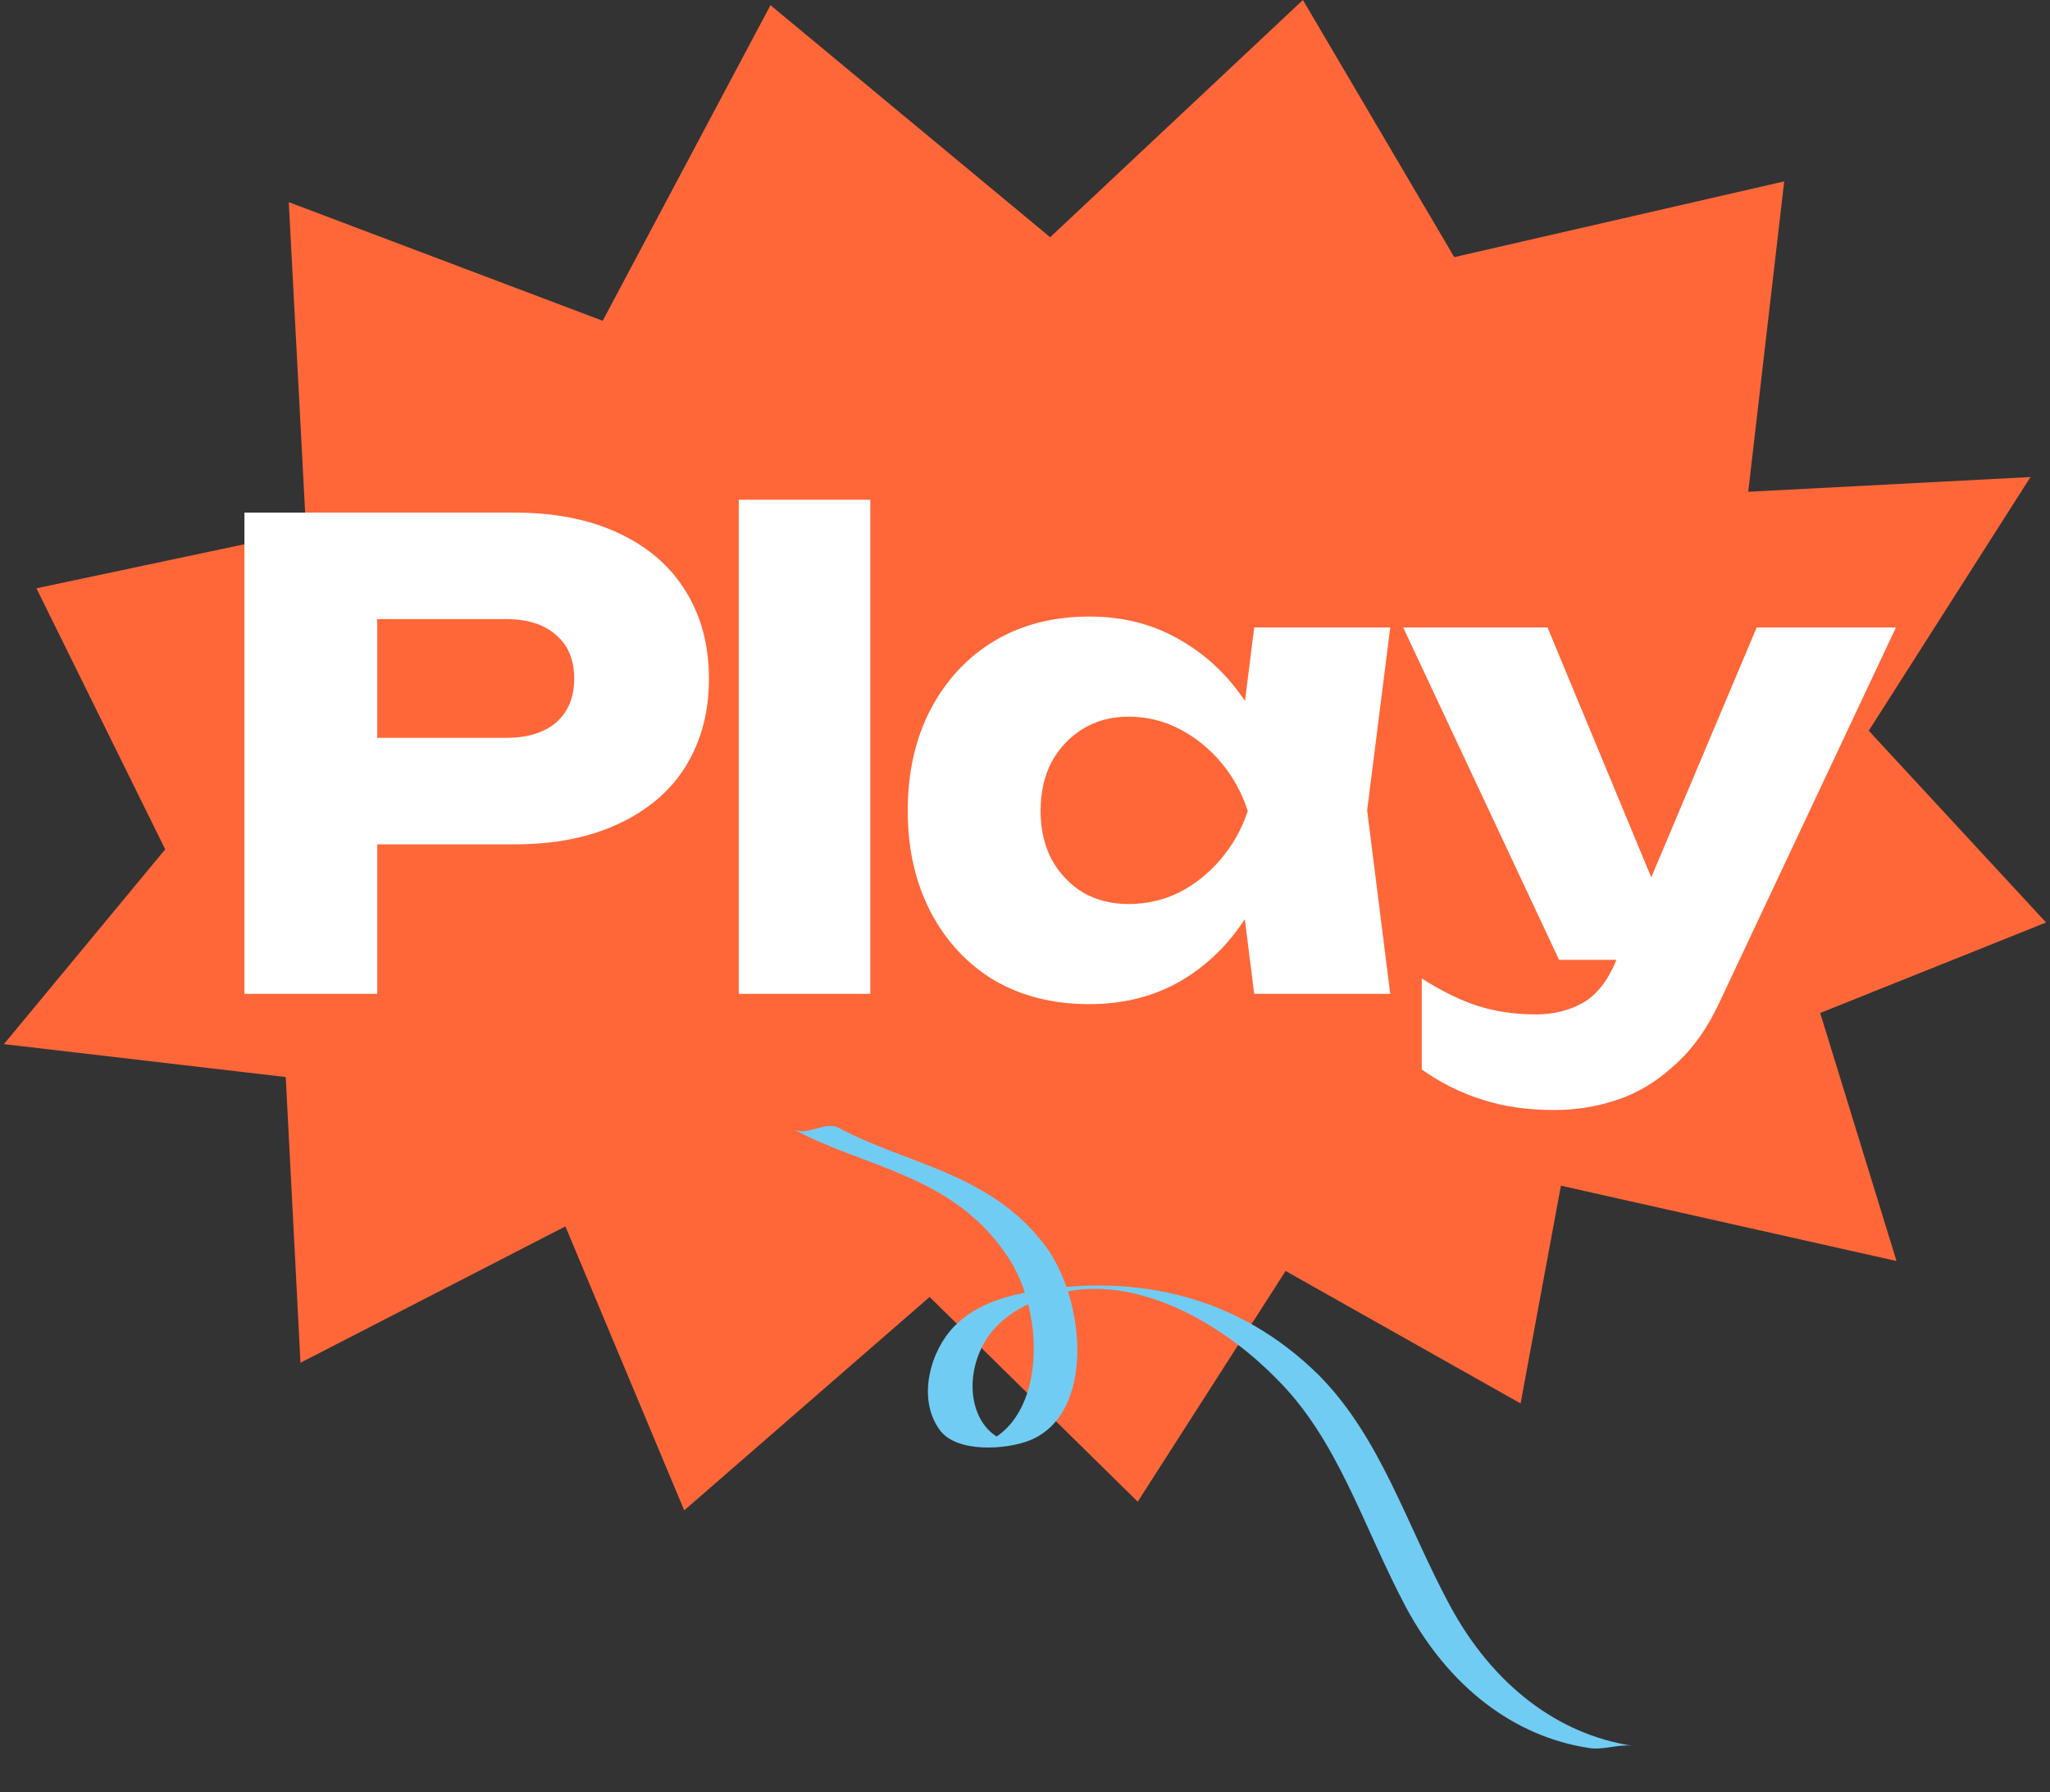 <svg width="262" height="229" viewBox="0 0 262 229" fill="none" xmlns="http://www.w3.org/2000/svg">
<rect x="0" y="0" width="262" height="229" fill="#333333" stroke="none"/>
<path d="M232.629 129.441L261.5 117.88L238.836 93.375L259.505 60.959L223.431 62.84L228.03 23.178L185.86 32.858L166.52 0L134.214 30.314L98.472 0.664L77.027 40.99L36.907 25.833L39.124 67.874L4.656 75.175L21.114 108.531L0.5 133.424L36.519 137.628L38.403 174.137L72.261 156.712L87.445 193L118.809 165.729L145.408 191.894L164.304 162.41L194.338 179.337L199.492 151.512L242.382 161.138L232.629 129.441Z" fill="#FF6739"/>
<path d="M65.762 65.5C70.901 65.5 75.329 66.375 79.046 68.124C82.818 69.873 85.688 72.361 87.656 75.586C89.624 78.757 90.608 82.474 90.608 86.738C90.608 90.947 89.624 94.665 87.656 97.89C85.688 101.061 82.818 103.521 79.046 105.27C75.329 107.019 70.901 107.894 65.762 107.894H39.112V94.282H64.696C67.429 94.282 69.561 93.626 71.092 92.314C72.623 90.947 73.388 89.089 73.388 86.738C73.388 84.333 72.623 82.474 71.092 81.162C69.561 79.795 67.429 79.112 64.696 79.112H40.588L48.214 71.24V127H31.24V65.5H65.762ZM94.417 63.86H111.227V127H94.417V63.86ZM160.295 127L158.163 110.108L160.377 103.63L158.163 97.152L160.295 80.178H177.679L174.727 103.548L177.679 127H160.295ZM164.231 103.63C163.465 108.55 161.935 112.869 159.639 116.586C157.397 120.303 154.527 123.201 151.029 125.278C147.585 127.301 143.649 128.312 139.221 128.312C134.629 128.312 130.583 127.301 127.085 125.278C123.641 123.201 120.935 120.303 118.967 116.586C116.999 112.814 116.015 108.495 116.015 103.63C116.015 98.655 116.999 94.309 118.967 90.592C120.935 86.875 123.641 83.977 127.085 81.9C130.583 79.823 134.629 78.784 139.221 78.784C143.649 78.784 147.585 79.823 151.029 81.9C154.527 83.923 157.425 86.793 159.721 90.51C162.017 94.173 163.52 98.546 164.231 103.63ZM132.989 103.63C132.989 105.926 133.453 107.976 134.383 109.78C135.367 111.584 136.706 113.005 138.401 114.044C140.095 115.028 142.036 115.52 144.223 115.52C146.519 115.52 148.678 115.028 150.701 114.044C152.723 113.005 154.5 111.584 156.031 109.78C157.561 107.976 158.709 105.926 159.475 103.63C158.709 101.279 157.561 99.202 156.031 97.398C154.5 95.594 152.723 94.173 150.701 93.134C148.678 92.095 146.519 91.576 144.223 91.576C142.036 91.576 140.095 92.095 138.401 93.134C136.706 94.173 135.367 95.594 134.383 97.398C133.453 99.202 132.989 101.279 132.989 103.63ZM198.685 141.842C195.241 141.842 192.179 141.405 189.501 140.53C186.822 139.71 184.225 138.425 181.711 136.676V125.032C184.28 126.672 186.685 127.847 188.927 128.558C191.168 129.269 193.628 129.624 196.307 129.624C198.548 129.624 200.543 129.132 202.293 128.148C204.042 127.164 205.463 125.36 206.557 122.736L224.515 80.178H242.309L219.841 127.902C218.255 131.346 216.315 134.079 214.019 136.102C211.777 138.179 209.345 139.655 206.721 140.53C204.097 141.405 201.418 141.842 198.685 141.842ZM199.259 122.654L179.333 80.178H197.783L215.413 122.654H199.259Z" fill="white"/>
<path d="M208.559 223.07C199.191 221.621 190.82 215.414 185.269 205.095C179.718 194.775 176.484 183.752 168.585 175.756C158.104 165.387 145.215 162.935 132.657 164.882C128.992 165.505 124.894 166.444 121.912 169.534C119.034 172.473 117.098 178.602 120.101 182.72C122.265 185.703 128.626 185.241 131.591 184.064C139.936 180.707 138.777 166.344 133.728 159.384C126.761 149.871 115.844 148.793 107.099 144.076C105.492 143.273 103.121 145.156 101.513 144.353C110.489 149.205 121.845 150.114 128.744 160.514C133.941 168.202 133.529 182.496 124.791 184.695C126.578 184.606 128.478 184.512 130.265 184.424C124.993 184.243 122.773 177.879 125.409 172.304C127.641 167.632 132.7 165.762 136.693 164.976C145.684 163.353 155.925 168.879 162.999 176.033C171.003 183.877 174.125 194.905 179.684 205.371C185.235 215.691 193.606 221.898 202.973 223.346C204.782 223.698 206.757 222.865 208.559 223.07Z" fill="#71CCF3"/>
</svg>

